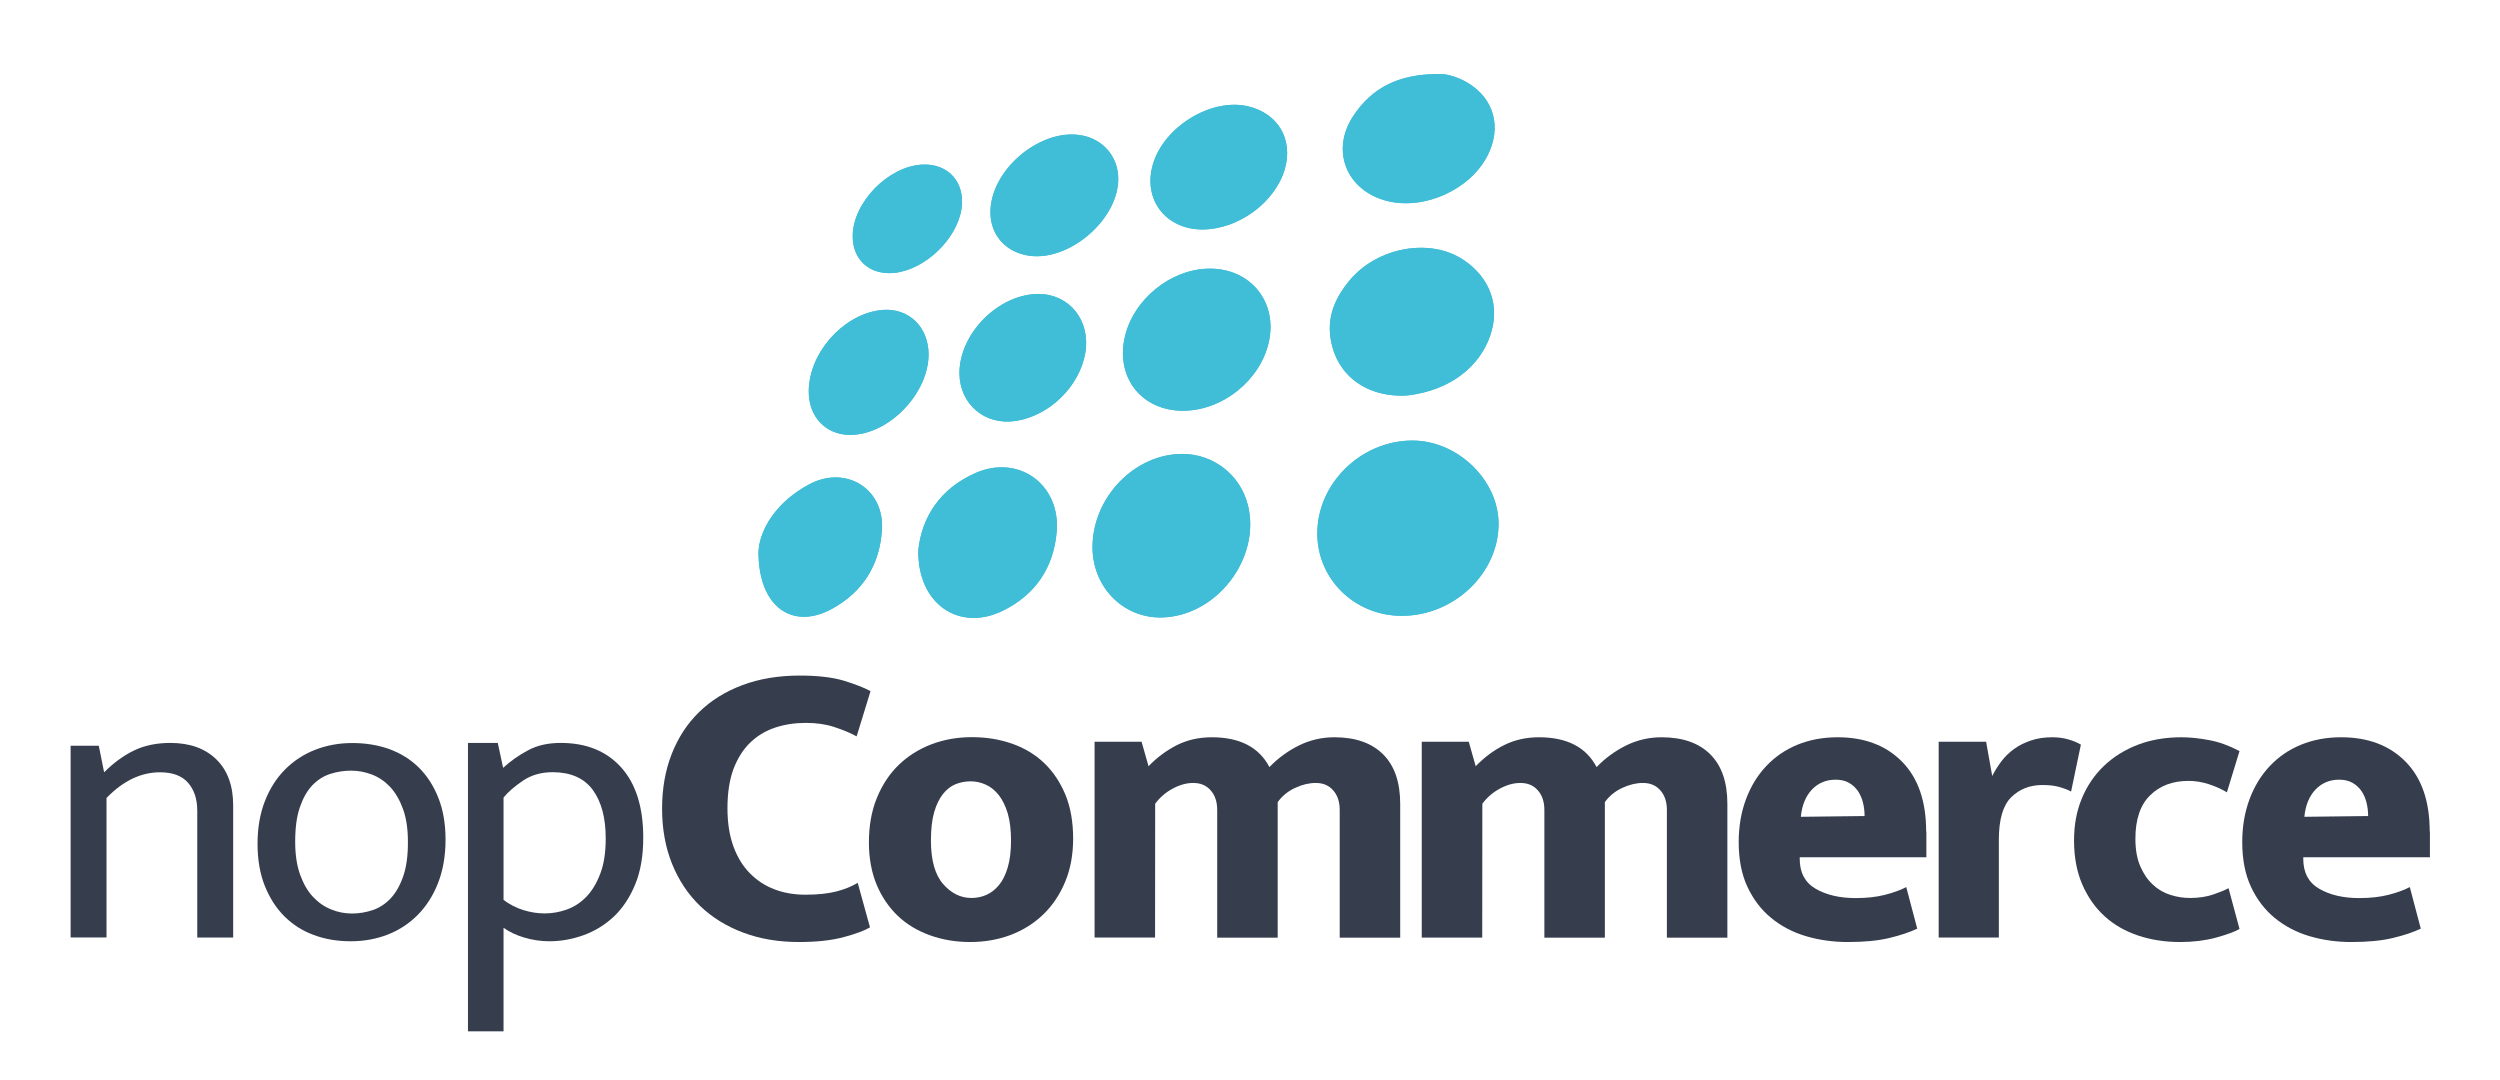 <?xml version="1.0" encoding="utf-8"?>
<!-- Generator: Adobe Illustrator 25.2.0, SVG Export Plug-In . SVG Version: 6.00 Build 0)  -->
<svg version="1.1" id="nopcommerce_full_logo" xmlns="http://www.w3.org/2000/svg" xmlns:xlink="http://www.w3.org/1999/xlink"
	 x="0px" y="0px" viewBox="0 0 2297.7 992.3" style="enable-background:new 0 0 2297.7 992.3;" xml:space="preserve">
<style type="text/css">
	.st0{fill:#363E4E;}
	.st1{fill:#40BDD7;}
</style>
<g>
	<path class="st0" d="M97.9,733.4c15.3-15.8,31.7-23.6,49.2-23.6c11.5,0,20.1,3.2,25.7,9.6c5.6,6.4,8.5,14.9,8.5,25.7v116.6h33
		V740.2c0-18-5.1-32.1-15.4-42.2c-10.3-10.1-24.4-15.2-42.4-15.2c-12.5,0-23.6,2.3-33.2,6.9c-9.6,4.6-18.8,11.3-27.6,20.1l-4.9-24.4
		H64.9v176.2h33L97.9,733.4L97.9,733.4z"/>
	<path class="st0" d="M402.9,733.3c-4.4-11.1-10.4-20.4-18-27.9s-16.7-13.1-27-16.9c-10.4-3.7-21.7-5.6-34-5.6s-23.7,2.1-34.2,6.2
		c-10.5,4.1-19.7,10.1-27.6,18c-7.9,7.9-14.1,17.6-18.6,29.1s-6.8,24.6-6.8,39.4c0,14.5,2.2,27.3,6.6,38.4
		c4.4,11.1,10.4,20.5,18,28.1c7.6,7.6,16.6,13.4,27,17.2c10.4,3.9,21.7,5.8,34,5.8s23.7-2.1,34.2-6.2c10.5-4.1,19.7-10.2,27.6-18.2
		s14.1-17.8,18.6-29.4c4.5-11.6,6.8-24.8,6.8-39.6C409.5,757.2,407.3,744.4,402.9,733.3z M370.6,805.3c-2.9,8.4-6.7,15.1-11.4,20.2
		c-4.8,5.1-10.3,8.8-16.5,10.9c-6.3,2.1-12.6,3.2-19.2,3.2s-12.9-1.2-19.2-3.8c-6.3-2.5-11.8-6.4-16.7-11.6
		c-4.9-5.2-8.8-12.1-11.8-20.4c-3-8.4-4.5-18.4-4.5-30.2c0-12.8,1.4-23.3,4.3-31.7c2.9-8.4,6.7-15.1,11.4-20.1
		c4.8-5,10.3-8.5,16.5-10.5s12.6-3,19.2-3s12.9,1.2,19.2,3.6c6.2,2.4,11.8,6.2,16.7,11.4c4.9,5.3,8.8,12,11.8,20.3
		c3,8.2,4.5,18.2,4.5,30C375,786.3,373.5,796.9,370.6,805.3z"/>
	<path class="st0" d="M536.6,859.4c10.4-3.8,19.6-9.5,27.8-17.2c8.1-7.8,14.6-17.6,19.5-29.6s7.3-26.2,7.3-42.8
		c0-28-6.8-49.5-20.3-64.5s-32-22.5-55.6-22.5c-11.5,0-21.5,2.2-30,6.8c-8.5,4.5-16.1,9.9-22.9,16.1l-4.9-22.9h-27.4v265.1h32.7
		v-95.2c5.3,3.8,11.6,6.8,19,9s15.1,3.4,23.1,3.4C515.7,865.1,526.2,863.2,536.6,859.4z M544.9,726.1c7.9,10.9,11.8,25.7,11.8,44.4
		c0,12.8-1.6,23.5-4.9,32.2c-3.3,8.8-7.5,15.9-12.8,21.4s-11.3,9.4-18,11.8c-6.7,2.4-13.5,3.6-20.3,3.6c-6.5,0-13-1-19.5-3
		s-12.6-5.1-18.4-9.4V733c4.2-5.2,10.3-10.4,18-15.6s16.9-7.7,27.4-7.7C524.8,709.8,537,715.3,544.9,726.1z"/>
	<path class="st0" d="M711.9,817.4c-8.6-3.2-16.2-8.2-22.7-14.8c-6.5-6.6-11.6-14.9-15.2-24.9s-5.4-21.6-5.4-34.9
		c0-14.2,1.9-26.3,5.6-36.2c3.8-9.9,8.9-17.9,15.4-24.2c6.5-6.2,14.1-10.8,22.9-13.7c8.8-2.9,18.1-4.3,28.2-4.3
		c9.5,0,18.2,1.2,26.1,3.8c7.9,2.6,14.7,5.4,20.5,8.6l12.8-41.6c-6-3.2-14.2-6.4-24.6-9.6c-10.4-3.1-23.8-4.7-40.4-4.7
		c-19.5,0-37.1,2.9-52.8,8.8c-15.7,5.9-28.9,14.1-39.8,24.8c-10.9,10.6-19.3,23.5-25.2,38.6c-5.9,15.1-8.8,31.8-8.8,50.1
		c0,18.7,3.1,35.7,9.2,50.8c6.1,15.1,14.7,28,25.7,38.6c11,10.6,24.3,18.8,39.8,24.6c15.5,5.8,32.5,8.6,51.1,8.6
		c16.3,0,30-1.5,41.1-4.5s19.2-6,24.2-9l-11.3-40.9c-5.3,3.2-11.8,5.9-19.5,7.9c-7.8,2-17.3,3-28.5,3
		C730,822.3,720.5,820.7,711.9,817.4z"/>
	<path class="st0" d="M979.2,730.4c-4.8-11.5-11.3-21.2-19.5-29.1c-8.3-7.9-18.1-13.8-29.5-17.8s-23.7-6-37-6s-25.7,2.2-37.2,6.6
		c-11.5,4.4-21.5,10.7-30,18.9s-15.2,18.4-20.1,30.4s-7.3,25.6-7.3,40.9c0,14.5,2.4,27.4,7.1,38.8c4.8,11.4,11.3,20.9,19.5,28.7
		c8.2,7.8,18.1,13.7,29.5,17.8c11.4,4.1,23.7,6.2,37,6.2s25.7-2.2,37.2-6.5c11.5-4.4,21.5-10.7,30-18.9c8.5-8.2,15.2-18.2,20.1-30
		s7.3-25,7.3-39.8C986.3,755.3,983.9,741.9,979.2,730.4z M926.2,797.2c-2,6.8-4.7,12.2-8.1,16.3s-7.3,7.1-11.6,9
		c-4.3,1.9-8.9,2.8-13.7,2.8c-9.8,0-18.4-4.2-25.9-12.7s-11.3-21.9-11.3-40.1c0-10.5,1-19.2,3-26.1c2-6.9,4.7-12.4,8.1-16.7
		s7.3-7.2,11.6-9c4.4-1.7,8.9-2.6,13.7-2.6s9.4,1,13.9,3s8.5,5.2,12,9.6c3.5,4.4,6.2,10,8.3,16.9c2,6.9,3,15.2,3,24.9
		C929.2,782.2,928.2,790.4,926.2,797.2z"/>
	<path class="st0" d="M1061.7,738.7c4.2-5.7,9.6-10.4,16.1-13.9s12.8-5.2,18.8-5.2c6.8,0,12.1,2.2,16.1,6.8c4,4.5,6,10.5,6,18v117.4
		h55.6V737.2c4.2-5.8,9.6-10.1,16.1-13.1s12.8-4.5,18.8-4.5c6.8,0,12.1,2.2,16.1,6.8c4,4.5,6,10.5,6,18v117.4h55.6v-123
		c0-20-5.3-35.2-15.8-45.6c-10.5-10.4-25.4-15.6-44.7-15.6c-11.5,0-22.3,2.5-32.5,7.5c-10.1,5-19.2,11.6-27.2,19.9
		c-9.5-18.2-27.2-27.4-52.9-27.4c-11.8,0-22.4,2.4-31.9,7.1c-9.5,4.8-18.3,11.2-26.3,19.5l-6.4-22.5H1006v180h55.6L1061.7,738.7
		L1061.7,738.7z"/>
	<path class="st0" d="M1362.4,738.7c4.2-5.7,9.6-10.4,16.1-13.9s12.8-5.2,18.8-5.2c6.8,0,12.1,2.2,16.1,6.8c4,4.5,6,10.5,6,18v117.4
		h55.6V737.2c4.2-5.8,9.6-10.1,16.1-13.1s12.8-4.5,18.8-4.5c6.8,0,12.1,2.2,16.1,6.8c4,4.5,6,10.5,6,18v117.4h55.6v-123
		c0-20-5.3-35.2-15.8-45.6c-10.5-10.4-25.4-15.6-44.7-15.6c-11.5,0-22.3,2.5-32.5,7.5c-10.1,5-19.2,11.6-27.2,19.9
		c-9.5-18.2-27.2-27.4-52.9-27.4c-11.8,0-22.4,2.4-31.9,7.1s-18.3,11.2-26.3,19.5l-6.4-22.5h-43.2v180h55.6L1362.4,738.7
		L1362.4,738.7z"/>
	<path class="st0" d="M1770.3,764.2c0-27.8-7.4-49.1-22.1-64.1c-14.8-15-34.5-22.5-59.3-22.5c-13.5,0-25.8,2.3-37,6.9
		c-11.2,4.6-20.7,11.2-28.7,19.7s-14.2,18.7-18.6,30.6c-4.4,11.9-6.6,24.9-6.6,39.2c0,16,2.7,29.8,8.1,41.2
		c5.4,11.5,12.6,21,21.8,28.5c9.1,7.5,19.8,13.1,31.9,16.7c12.1,3.6,25,5.4,38.5,5.4c15,0,27.7-1.2,38.1-3.7
		c10.4-2.5,19-5.4,25.7-8.6l-10.1-38.2c-5.3,2.8-11.8,5.1-19.5,7.1c-7.8,2-16.8,3-27,3c-14.8,0-27-2.9-36.8-8.6
		s-14.6-14.9-14.6-27.4v-1.5h116.4v-23.7H1770.3z M1655.1,750.7c1-10.5,4.4-18.8,10.1-24.9c5.8-6.1,13-9.2,21.8-9.2
		c4.8,0,8.8,0.9,12.2,2.8c3.4,1.9,6.1,4.4,8.3,7.5c2.1,3.1,3.7,6.7,4.7,10.7s1.5,8.1,1.5,12.4L1655.1,750.7z"/>
	<path class="st0" d="M1837.1,861.7v-90c0-18.5,3.8-31.5,11.4-39c7.6-7.5,17.2-11.2,28.7-11.2c6.2,0,11.5,0.6,15.8,1.9
		c4.2,1.2,7.8,2.6,10.5,4.1l9-43.1c-2.8-1.7-6.4-3.3-11.1-4.7c-4.6-1.4-9.7-2.1-15.2-2.1c-7.3,0-13.8,1-19.7,3s-11.1,4.6-15.6,7.9
		s-8.4,7.1-11.6,11.4c-3.3,4.4-6,8.8-8.3,13.3l-5.6-31.5h-43.6v180H1837.1z"/>
	<path class="st0" d="M1994.8,822.5c-6-1.9-11.4-5-16.1-9.4c-4.8-4.4-8.6-10-11.6-16.9c-3-6.9-4.5-15.3-4.5-25.3
		c0-17.8,4.5-31.1,13.5-39.9c9-8.9,20.8-13.3,35.3-13.3c6.2,0,12.4,1,18.6,3c6.1,2,11.7,4.5,16.7,7.5l11.6-37.9
		c-9.5-5-18.8-8.4-28-10.1c-9.1-1.7-17.6-2.6-25.3-2.6c-14.8,0-28.2,2.3-40.2,6.9c-12,4.6-22.4,11.1-31.2,19.5
		c-8.8,8.4-15.5,18.4-20.3,30c-4.8,11.6-7.1,24.4-7.1,38.4c0,15.3,2.5,28.7,7.5,40.3c5,11.6,11.8,21.4,20.5,29.3
		c8.6,7.9,18.9,13.8,30.8,17.8c11.9,4,24.8,6,38.9,6c12,0,23-1.4,33-4.1c10-2.8,17.1-5.4,21.4-7.9l-10.1-37.5
		c-3.3,1.8-7.9,3.7-14.1,5.8c-6.1,2.1-13.2,3.2-21.2,3.2C2006.8,825.3,2000.8,824.4,1994.8,822.5z"/>
	<path class="st0" d="M2233.1,764.2c0-27.8-7.4-49.1-22.1-64.1c-14.8-15-34.5-22.5-59.3-22.5c-13.5,0-25.8,2.3-37,6.9
		c-11.2,4.6-20.7,11.2-28.7,19.7s-14.2,18.7-18.6,30.6c-4.4,11.9-6.6,24.9-6.6,39.2c0,16,2.7,29.8,8.1,41.2
		c5.4,11.5,12.6,21,21.8,28.5c9.1,7.5,19.8,13.1,31.9,16.7c12.1,3.6,25,5.4,38.5,5.4c15,0,27.7-1.2,38.1-3.7
		c10.4-2.5,19-5.4,25.7-8.6l-10.1-38.2c-5.3,2.8-11.8,5.1-19.5,7.1c-7.8,2-16.8,3-27,3c-14.8,0-27-2.9-36.8-8.6
		s-14.6-14.9-14.6-27.4v-1.5h116.4v-23.7H2233.1z M2117.9,750.7c1-10.5,4.4-18.8,10.1-24.9c5.8-6.1,13-9.2,21.8-9.2
		c4.8,0,8.8,0.9,12.2,2.8c3.4,1.9,6.1,4.4,8.3,7.5c2.1,3.1,3.7,6.7,4.7,10.7s1.5,8.1,1.5,12.4L2117.9,750.7z"/>
</g>
<g>
	<path class="st1" d="M1288,566c-43-0.2-77.3-33.7-77.3-75.7c0-46,40.1-85.2,87.2-85.4c41.6-0.1,79.3,36.2,79.4,76.4
		C1377.4,527,1336.1,566.2,1288,566z"/>
	<path class="st1" d="M1004.1,501.9c0.6-45.3,39-84.7,82.5-84.7c28.8,0,53.6,19.4,60.4,47.4c11.9,48.8-29,101.9-79.4,102.9
		C1031.9,568.2,1003.6,539,1004.1,501.9z"/>
	<path class="st1" d="M1369.4,309.1c9.8-27.6,0.2-53.8-24.3-70.2c-30.8-20.6-79.3-11.8-104.9,19c-12,14.5-19.7,30.8-17.7,49.9
		c3.8,35.9,32.7,58.2,71.4,55.6C1332.3,358.8,1359.3,337.6,1369.4,309.1z"/>
	<path class="st1" d="M1087.2,377.5c-37.6,0-61.6-30-53.6-66.9c7.6-35.1,42.1-63.3,77.7-63.7c37.8-0.4,63,30.4,54.9,67.3
		C1158.4,349.5,1123.6,377.5,1087.2,377.5z"/>
	<path class="st1" d="M844,505.6c3.1-29.6,19.6-56.6,52.9-71c39.6-17.2,77.9,11,74.3,54c-2.8,33.1-19.5,57.8-49.1,72.5
		C882.2,581,843.2,555.8,844,505.6z"/>
	<path class="st1" d="M1320.9,68.1c7.2-0.7,18.4,2.1,28.8,8.5c23.6,14.6,30.5,40.5,17.6,66.1c-15.7,31.2-57.5,50.4-91.7,42.2
		c-37.8-9.2-53.2-46.2-31.7-78.5C1260.8,80.9,1285.2,68.2,1320.9,68.1z"/>
	<path class="st1" d="M697.1,507.1c1.1-21.1,17.1-46.3,46.7-62c33.8-17.9,69.1,4.2,66.8,41.8c-2,32.3-17.7,57.5-46.6,73
		C729.2,578.7,697.1,559,697.1,507.1z"/>
	<path class="st1" d="M1105,210.9c-33.8-0.1-54.8-27.7-45.4-59.8c10.1-34.7,53.6-61.3,87.4-53.4c27.7,6.5,41.8,30.5,33.8,57.9
		C1171.8,186.2,1138,210.9,1105,210.9z"/>
	<path class="st1" d="M954.6,270.2c28.5,0.1,47.9,24.6,42.9,54.1c-5.3,30.9-33,57.9-64.1,62.6c-28.2,4.2-51.2-15.2-51.6-43.5
		C881.5,306.6,917.8,270.1,954.6,270.2z"/>
	<path class="st1" d="M910.3,193.6c1.2-39.5,48.3-77.3,85.7-68.8c17.6,4,30,18,31.6,35.6c3.6,39.5-46.2,82.7-85.2,74
		C922.2,230,909.7,214,910.3,193.6z"/>
	<path class="st1" d="M781.1,399.7c-22.4-0.1-38.1-16.9-37.8-40.5c0.4-34.2,30.1-68.6,64-73.9c24.1-3.8,43.4,11.2,45.9,35.6
		C856.8,357.9,818.5,399.9,781.1,399.7z"/>
	<path class="st1" d="M783.7,216.6c0.4-30.6,32.4-63.5,63.6-65.3c24.1-1.4,40,16.3,36.4,40.5c-4.1,27.9-33.5,56.1-61.7,59
		C799.5,253.1,783.4,238.8,783.7,216.6z"/>
	<path class="st1" d="M1288,566c-43-0.2-77.3-33.7-77.3-75.7c0-46,40.1-85.2,87.2-85.4c41.6-0.1,79.3,36.2,79.4,76.4
		C1377.4,527,1336.1,566.2,1288,566z"/>
	<path class="st1" d="M1004.1,501.9c0.6-45.3,39-84.7,82.5-84.7c28.8,0,53.6,19.4,60.4,47.4c11.9,48.8-29,101.9-79.4,102.9
		C1031.9,568.2,1003.6,539,1004.1,501.9z"/>
	<path class="st1" d="M1369.4,309.1c9.8-27.6,0.2-53.8-24.3-70.2c-30.8-20.6-79.3-11.8-104.9,19c-12,14.5-19.7,30.8-17.7,49.9
		c3.8,35.9,32.7,58.2,71.4,55.6C1332.3,358.8,1359.3,337.6,1369.4,309.1z"/>
	<path class="st1" d="M1087.2,377.5c-37.6,0-61.6-30-53.6-66.9c7.6-35.1,42.1-63.3,77.7-63.7c37.8-0.4,63,30.4,54.9,67.3
		C1158.4,349.5,1123.6,377.5,1087.2,377.5z"/>
	<path class="st1" d="M844,505.6c3.1-29.6,19.6-56.6,52.9-71c39.6-17.2,77.9,11,74.3,54c-2.8,33.1-19.5,57.8-49.1,72.5
		C882.2,581,843.2,555.8,844,505.6z"/>
	<path class="st1" d="M1320.9,68.1c7.2-0.7,18.4,2.1,28.8,8.5c23.6,14.6,30.5,40.5,17.6,66.1c-15.7,31.2-57.5,50.4-91.7,42.2
		c-37.8-9.2-53.2-46.2-31.7-78.5C1260.8,80.9,1285.2,68.2,1320.9,68.1z"/>
	<path class="st1" d="M697.1,507.1c1.1-21.1,17.1-46.3,46.7-62c33.8-17.9,69.1,4.2,66.8,41.8c-2,32.3-17.7,57.5-46.6,73
		C729.2,578.7,697.1,559,697.1,507.1z"/>
	<path class="st1" d="M1105,210.9c-33.8-0.1-54.8-27.7-45.4-59.8c10.1-34.7,53.6-61.3,87.4-53.4c27.7,6.5,41.8,30.5,33.8,57.9
		C1171.8,186.2,1138,210.9,1105,210.9z"/>
	<path class="st1" d="M954.6,270.2c28.5,0.1,47.9,24.6,42.9,54.1c-5.3,30.9-33,57.9-64.1,62.6c-28.2,4.2-51.2-15.2-51.6-43.5
		C881.5,306.6,917.8,270.1,954.6,270.2z"/>
	<path class="st1" d="M910.3,193.6c1.2-39.5,48.3-77.3,85.7-68.8c17.6,4,30,18,31.6,35.6c3.6,39.5-46.2,82.7-85.2,74
		C922.2,230,909.7,214,910.3,193.6z"/>
	<path class="st1" d="M781.1,399.7c-22.4-0.1-38.1-16.9-37.8-40.5c0.4-34.2,30.1-68.6,64-73.9c24.1-3.8,43.4,11.2,45.9,35.6
		C856.8,357.9,818.5,399.9,781.1,399.7z"/>
	<path class="st1" d="M783.7,216.6c0.4-30.6,32.4-63.5,63.6-65.3c24.1-1.4,40,16.3,36.4,40.5c-4.1,27.9-33.5,56.1-61.7,59
		C799.5,253.1,783.4,238.8,783.7,216.6z"/>
</g>
</svg>
